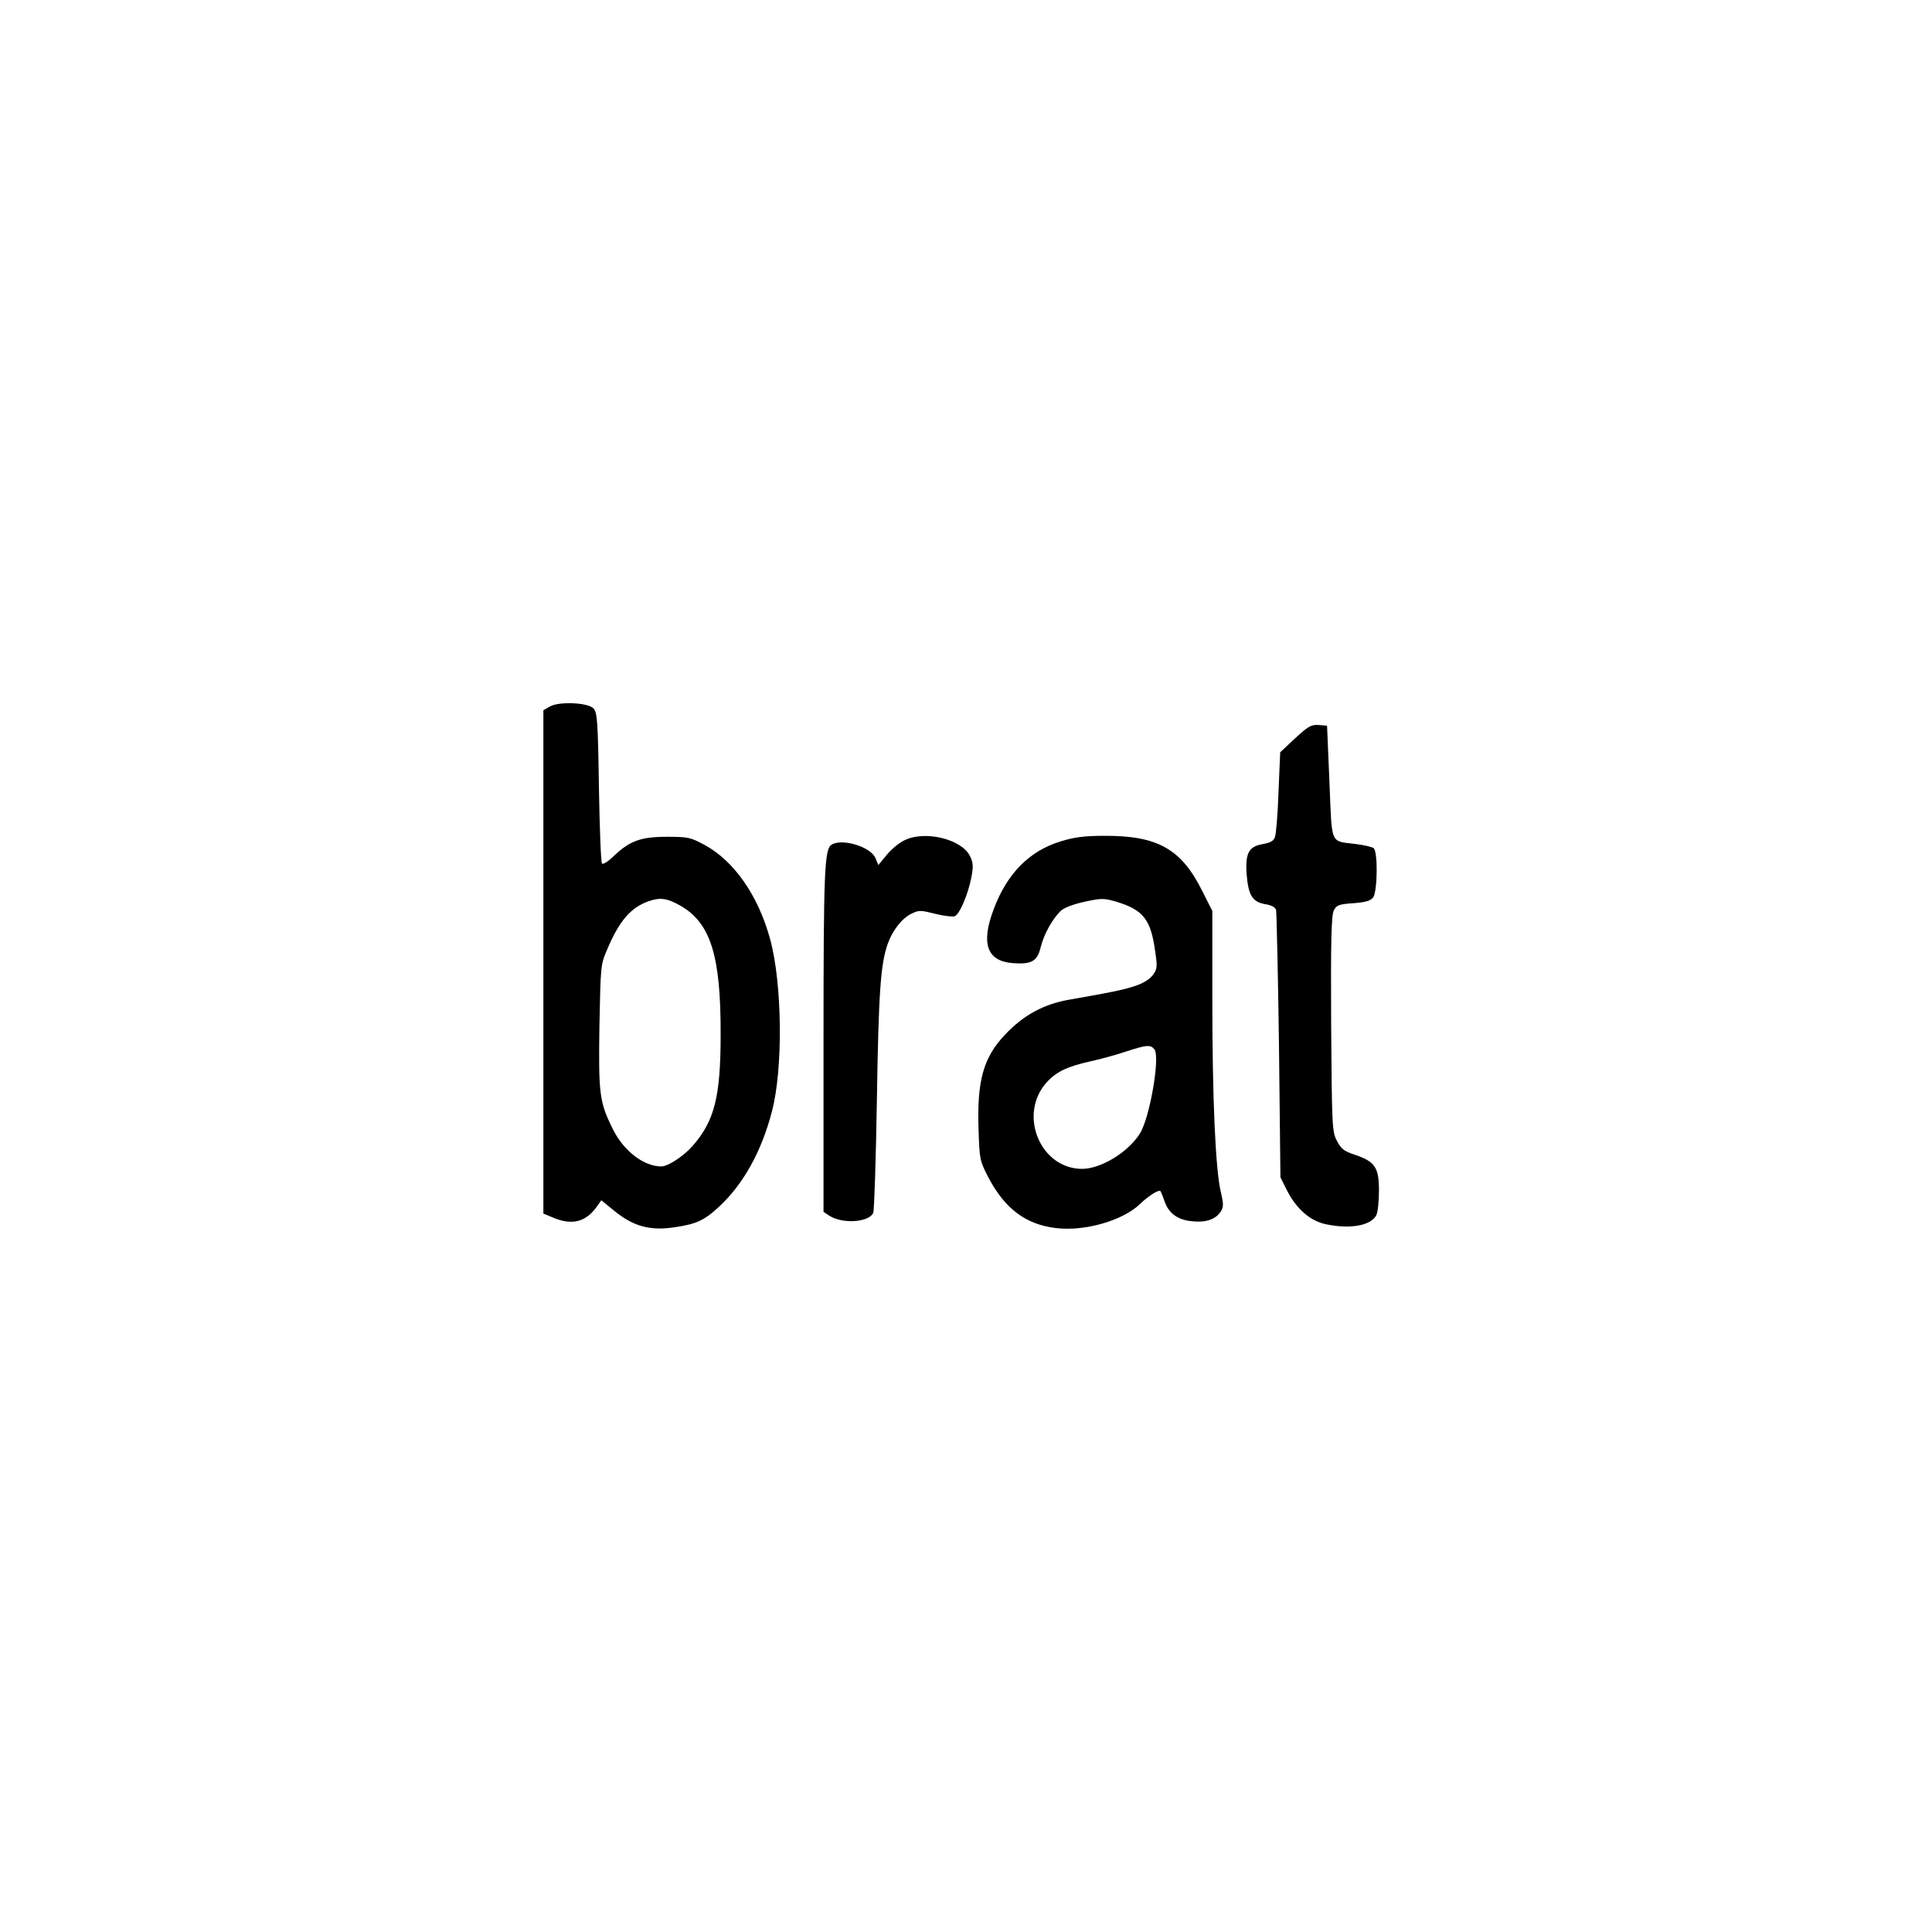<?xml version="1.0" encoding="UTF-8" standalone="yes"?>
<svg version="1.0" xmlns="http://www.w3.org/2000/svg" width="640pt" height="640pt" viewBox="0 0 800 800" preserveAspectRatio="xMidYMid meet">
  <g transform="translate(0,800) scale(0.1,-0.1)" fill="#000000" stroke="none">
    <path d="M2278 5075 l-28 -16 0 -1042 0 -1042 43 -18 c75 -31 131 -17 175 42
l22 31 55 -45 c78 -63 146 -82 247 -67 90 13 124 28 185 85 101 93 177 230
220 397 46 177 42 528 -8 711 -49 180 -149 324 -271 390 -59 32 -69 34 -158
34 -107 0 -154 -17 -222 -83 -21 -20 -41 -32 -45 -28 -5 4 -10 147 -13 316 -4
277 -7 311 -23 327 -24 24 -141 29 -179 8z m539 -825 c126 -72 168 -208 167
-535 0 -258 -26 -357 -116 -460 -38 -43 -102 -85 -130 -85 -71 0 -154 63 -198
150 -58 115 -62 147 -58 428 5 253 5 258 32 320 50 119 98 174 171 200 49 17
77 13 132 -18z"/>
    <path d="M5363 4943 l-62 -58 -7 -165 c-3 -91 -10 -175 -15 -187 -5 -15 -20
-23 -49 -28 -59 -10 -74 -37 -68 -125 7 -87 24 -115 77 -124 25 -4 41 -12 45
-24 2 -9 8 -262 12 -562 l6 -545 28 -56 c39 -75 94 -124 159 -138 102 -22 187
-6 210 37 6 12 11 57 11 101 0 97 -16 121 -99 149 -46 15 -58 25 -75 58 -20
37 -21 57 -24 484 -2 347 1 450 11 470 11 22 21 26 81 30 52 4 71 10 82 24 18
26 20 189 2 204 -7 5 -40 13 -73 17 -109 14 -99 -10 -110 256 l-10 234 -35 3
c-30 2 -43 -5 -97 -55z"/>
    <path d="M3744 4520 c-23 -11 -56 -39 -74 -62 l-33 -40 -12 29 c-20 47 -139
83 -182 55 -29 -18 -33 -109 -33 -808 l0 -712 24 -16 c55 -35 164 -28 182 12
4 9 11 220 15 467 7 442 15 563 45 647 20 56 59 106 99 125 30 15 39 14 98 -1
36 -9 72 -13 80 -10 20 7 55 89 69 160 9 46 8 61 -5 88 -34 72 -189 109 -273
66z"/>
    <path d="M4392 4516 c-129 -39 -222 -133 -277 -280 -54 -142 -29 -215 77 -224
79 -6 103 7 117 65 14 56 49 118 83 151 15 14 53 28 99 38 69 15 79 15 129 1
113 -34 145 -73 163 -204 10 -67 9 -75 -9 -100 -13 -18 -41 -35 -75 -46 -49
-16 -92 -25 -269 -56 -107 -18 -192 -64 -269 -146 -89 -94 -116 -190 -109
-392 4 -126 5 -129 42 -201 68 -128 154 -192 277 -207 119 -15 277 30 349 99
35 34 78 61 85 54 2 -2 10 -21 17 -42 17 -50 55 -78 115 -83 57 -6 96 8 117
39 13 20 13 31 1 83 -22 93 -35 385 -35 791 l0 372 -42 83 c-87 175 -186 230
-411 228 -76 0 -121 -6 -175 -23z m388 -861 c25 -30 -19 -284 -60 -349 -50
-78 -160 -145 -238 -146 -173 -1 -267 222 -150 356 40 45 85 67 178 88 41 9
109 27 150 41 89 29 104 30 120 10z"/>
  </g>
</svg>
